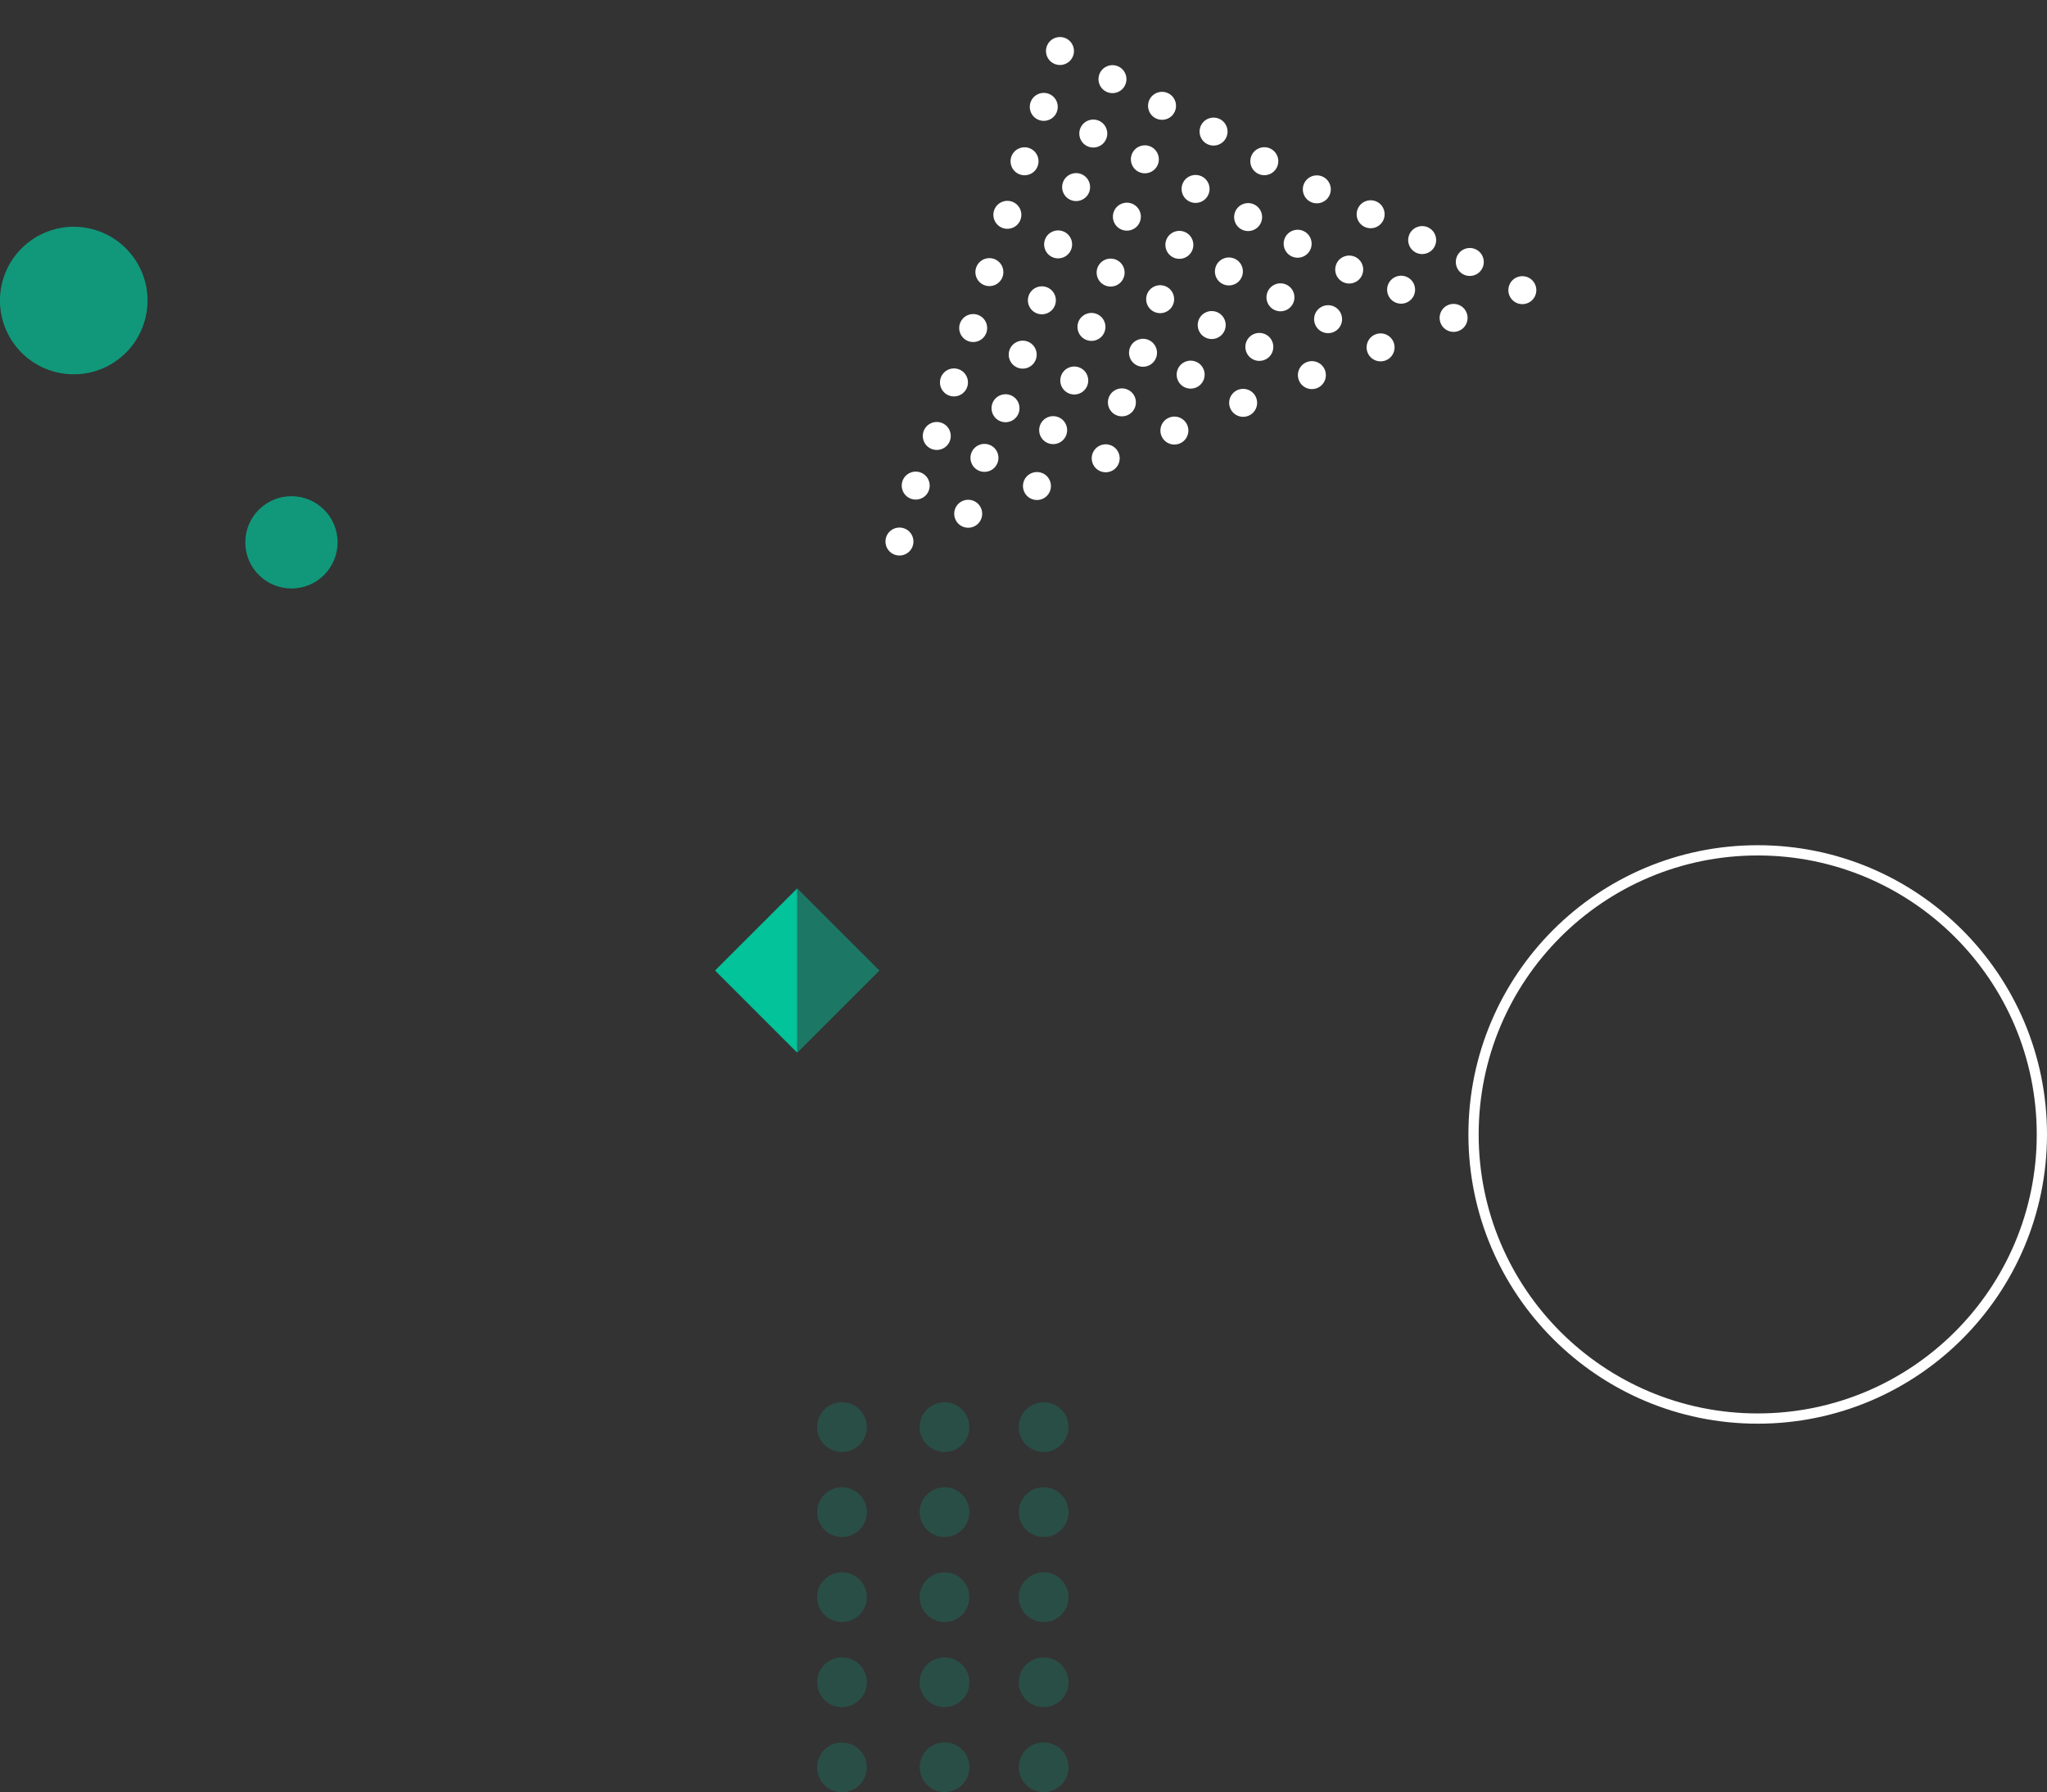 <svg id="_レイヤー_2" xmlns="http://www.w3.org/2000/svg" viewBox="0 0 399.29 349.64"><rect x="0" y="0" width="399.29" height="349.64" fill="#333333" stroke="none"/><defs><clipPath id="clippath"><path fill="none" d="M202.75 0l-33.99 112.95L305.2 56.68 202.75 0z"/></clipPath><style>.cls-1{fill:#fff}.cls-4,.cls-5{fill:#03c39a}.cls-4{opacity:.19}.cls-5{opacity:.7}</style></defs><g id="footer"><circle cx="342.86" cy="221.33" r="55.43" fill="none" stroke="#fff" stroke-miterlimit="10" stroke-width="2"/><g clip-path="url(#clippath)"><path class="cls-1" d="M146.37 26.3c.56 1.4-.11 2.99-1.51 3.55-1.4.56-2.99-.11-3.55-1.51-.56-1.4.11-2.99 1.51-3.55 1.4-.56 2.99.11 3.55 1.51zm13.41-5.41c.56 1.4-.11 2.99-1.51 3.55-1.4.56-2.99-.11-3.55-1.51-.56-1.4.11-2.99 1.51-3.55 1.4-.56 2.99.11 3.55 1.51zm13.4-5.41c.56 1.4-.11 2.99-1.51 3.55-1.4.56-2.99-.11-3.55-1.51-.56-1.4.11-2.99 1.51-3.55 1.4-.56 2.99.11 3.55 1.51zm13.41-5.42c.56 1.4-.11 2.99-1.51 3.55-1.4.56-2.99-.11-3.55-1.51-.56-1.4.11-2.99 1.51-3.55 1.4-.56 2.99.11 3.55 1.51zM200 4.65c.56 1.4-.11 2.99-1.51 3.55-1.4.56-2.99-.11-3.55-1.51-.56-1.4.11-2.99 1.51-3.55 1.4-.56 2.99.11 3.55 1.51zm13.4-5.41c.56 1.4-.11 2.99-1.51 3.55-1.4.56-2.99-.11-3.55-1.51-.56-1.4.11-2.99 1.51-3.55 1.4-.56 2.99.11 3.55 1.51zm-73.34 11.42c.56 1.4-.11 2.99-1.51 3.55-1.4.56-2.99-.11-3.55-1.51-.56-1.4.11-2.99 1.51-3.55 1.4-.56 2.99.11 3.55 1.51zm13.4-5.41c.56 1.4-.11 2.99-1.51 3.55-1.4.56-2.99-.11-3.55-1.51-.56-1.4.11-2.99 1.51-3.55 1.4-.56 2.99.11 3.55 1.51zm13.41-5.42c.56 1.4-.11 2.99-1.51 3.55-1.4.56-2.99-.11-3.55-1.51-.56-1.4.11-2.99 1.51-3.55 1.4-.56 2.99.11 3.55 1.51z"/><circle class="cls-1" cx="127.28" cy="6.18" r="2.73"/><path class="cls-1" d="M143.22-.25c.56 1.4-.11 2.99-1.51 3.55-1.4.56-2.99-.11-3.55-1.51-.56-1.4.11-2.99 1.51-3.55 1.4-.56 2.99.11 3.55 1.51zm-6.91 21.51c.56 1.4-.11 2.99-1.51 3.55-1.4.56-2.99-.11-3.55-1.51-.56-1.4.11-2.99 1.51-3.55 1.4-.56 2.99.11 3.55 1.51zm13.41-5.41c.56 1.4-.11 2.99-1.51 3.55-1.4.56-2.99-.11-3.55-1.51-.56-1.4.11-2.99 1.51-3.55 1.4-.56 2.99.11 3.55 1.51zm13.41-5.41c.56 1.4-.11 2.99-1.51 3.55-1.4.56-2.99-.11-3.55-1.51-.56-1.4.11-2.99 1.51-3.55 1.4-.56 2.99.11 3.55 1.51zm13.4-5.41c.56 1.4-.11 2.99-1.51 3.55-1.4.56-2.99-.11-3.55-1.51-.56-1.4.11-2.99 1.51-3.55 1.4-.56 2.99.11 3.55 1.51zm13.41-5.41c.56 1.4-.11 2.99-1.51 3.55-1.4.56-2.99-.11-3.55-1.51-.56-1.4.11-2.99 1.51-3.55 1.4-.56 2.99.11 3.55 1.51zm-31.13 57.5c.56 1.4-.11 2.99-1.51 3.55-1.4.56-2.99-.11-3.55-1.51-.56-1.4.11-2.99 1.51-3.55 1.4-.56 2.99.11 3.55 1.51zm13.41-5.41c.56 1.4-.11 2.99-1.51 3.55s-2.99-.11-3.55-1.51c-.56-1.4.11-2.99 1.51-3.55 1.4-.56 2.99.11 3.55 1.51zm13.4-5.41c.56 1.4-.11 2.99-1.51 3.55-1.4.56-2.99-.11-3.55-1.51-.56-1.4.11-2.99 1.51-3.55 1.4-.56 2.99.11 3.55 1.51zm13.41-5.41c.56 1.4-.11 2.99-1.51 3.55-1.4.56-2.99-.11-3.55-1.51-.56-1.4.11-2.99 1.51-3.55 1.4-.56 2.99.11 3.55 1.51zm13.41-5.41c.56 1.4-.11 2.99-1.51 3.55-1.4.56-2.99-.11-3.55-1.51-.56-1.4.11-2.99 1.51-3.55 1.4-.56 2.99.11 3.55 1.51zm13.41-5.42c.56 1.4-.11 2.99-1.51 3.55-1.4.56-2.99-.11-3.55-1.51-.56-1.4.11-2.99 1.51-3.55 1.4-.56 2.99.11 3.55 1.51zm13.4-5.41c.56 1.4-.11 2.99-1.51 3.55-1.4.56-2.99-.11-3.55-1.51-.56-1.4.11-2.99 1.51-3.55 1.4-.56 2.99.11 3.55 1.51zm13.41-5.41c.56 1.4-.11 2.99-1.51 3.55-1.4.56-2.99-.11-3.55-1.51-.56-1.4.11-2.99 1.51-3.55 1.4-.56 2.99.11 3.55 1.51zM152.5 41.48c.56 1.4-.11 2.99-1.51 3.55-1.4.56-2.99-.11-3.55-1.51-.56-1.4.11-2.99 1.51-3.55 1.4-.56 2.99.11 3.55 1.51zm13.4-5.41c.56 1.4-.11 2.99-1.51 3.55-1.4.56-2.99-.11-3.55-1.51-.56-1.4.11-2.99 1.51-3.55 1.4-.56 2.99.11 3.55 1.51zm13.41-5.41c.56 1.4-.11 2.99-1.51 3.55-1.4.56-2.99-.11-3.55-1.51-.56-1.4.11-2.99 1.51-3.55 1.4-.56 2.99.11 3.55 1.51zm13.41-5.41c.56 1.4-.11 2.99-1.51 3.55-1.4.56-2.99-.11-3.55-1.51-.56-1.4.11-2.99 1.51-3.55 1.4-.56 2.99.11 3.55 1.51zm13.41-5.42c.56 1.4-.11 2.99-1.51 3.55-1.4.56-2.99-.11-3.55-1.51s.11-2.99 1.51-3.55c1.4-.56 2.99.11 3.55 1.51zm13.4-5.41c.56 1.4-.11 2.99-1.51 3.55-1.4.56-2.99-.11-3.55-1.51-.56-1.4.11-2.99 1.51-3.55 1.4-.56 2.99.11 3.55 1.51zm13.41-5.41c.56 1.4-.11 2.99-1.51 3.55-1.4.56-2.99-.11-3.55-1.51-.56-1.4.11-2.99 1.51-3.55 1.4-.56 2.99.11 3.55 1.51zm13.41-5.41c.56 1.4-.11 2.99-1.51 3.55-1.4.56-2.99-.11-3.55-1.51-.56-1.4.11-2.99 1.51-3.55 1.4-.56 2.99.11 3.55 1.51zm-104.1 32.39c.56 1.4-.11 2.99-1.51 3.55-1.4.56-2.99-.11-3.55-1.51-.56-1.4.11-2.99 1.51-3.55s2.99.11 3.55 1.51zm13.41-5.42c.56 1.4-.11 2.99-1.51 3.55-1.4.56-2.99-.11-3.55-1.51-.56-1.4.11-2.99 1.51-3.55 1.4-.56 2.99.11 3.55 1.51zm13.41-5.41c.56 1.4-.11 2.99-1.51 3.55-1.4.56-2.99-.11-3.55-1.51-.56-1.4.11-2.99 1.51-3.55s2.99.11 3.55 1.51zm13.41-5.41c.56 1.4-.11 2.99-1.51 3.55-1.4.56-2.99-.11-3.55-1.51-.56-1.4.11-2.99 1.51-3.55 1.4-.56 2.99.11 3.55 1.51zm13.4-5.41c.56 1.4-.11 2.99-1.51 3.55-1.4.56-2.99-.11-3.55-1.51-.56-1.4.11-2.99 1.51-3.55s2.99.11 3.55 1.51zm13.41-5.41c.56 1.4-.11 2.99-1.51 3.55-1.4.56-2.99-.11-3.55-1.51-.56-1.4.11-2.99 1.51-3.55 1.4-.56 2.99.11 3.55 1.51zm13.41-5.41c.56 1.4-.11 2.99-1.51 3.55-1.4.56-2.99-.11-3.55-1.51-.56-1.4.11-2.99 1.51-3.55 1.4-.56 2.99.11 3.55 1.51zm13.4-5.42c.56 1.4-.11 2.99-1.51 3.55-1.4.56-2.99-.11-3.55-1.51-.56-1.4.11-2.99 1.51-3.55 1.4-.56 2.99.11 3.55 1.51zm-87.35 53.99c.56 1.4-.11 2.99-1.51 3.55-1.4.56-2.99-.11-3.55-1.51-.56-1.4.11-2.99 1.51-3.55 1.4-.56 2.99.11 3.55 1.51zm13.41-5.41c.56 1.4-.11 2.99-1.51 3.55-1.4.56-2.99-.11-3.55-1.51-.56-1.4.11-2.99 1.51-3.55s2.99.11 3.55 1.51zm13.41-5.42c.56 1.4-.11 2.99-1.51 3.55-1.4.56-2.99-.11-3.55-1.51-.56-1.4.11-2.99 1.51-3.55 1.4-.56 2.99.11 3.55 1.51zm13.4-5.41c.56 1.4-.11 2.99-1.51 3.55-1.4.56-2.99-.11-3.55-1.51-.56-1.4.11-2.99 1.51-3.55 1.4-.56 2.99.11 3.55 1.51zm13.41-5.41c.56 1.4-.11 2.99-1.51 3.55-1.4.56-2.99-.11-3.55-1.51-.56-1.4.11-2.99 1.51-3.55 1.4-.56 2.99.11 3.55 1.51zm13.41-5.41c.56 1.4-.11 2.99-1.51 3.55-1.4.56-2.99-.11-3.55-1.51-.56-1.4.11-2.99 1.51-3.55 1.4-.56 2.99.11 3.55 1.51zm13.41-5.41c.56 1.4-.11 2.99-1.51 3.55-1.4.56-2.99-.11-3.55-1.51-.56-1.4.11-2.99 1.51-3.55 1.4-.56 2.99.11 3.55 1.51zm13.4-5.41c.56 1.4-.11 2.99-1.51 3.55-1.4.56-2.99-.11-3.55-1.51-.56-1.4.11-2.99 1.51-3.55 1.4-.56 2.99.11 3.55 1.51zm-70.74 75.23c.56 1.4-.11 2.99-1.51 3.55-1.4.56-2.99-.11-3.55-1.51-.56-1.4.11-2.99 1.51-3.55 1.4-.56 2.99.11 3.55 1.51zm13.4-5.41c.56 1.4-.11 2.99-1.51 3.55-1.4.56-2.99-.11-3.55-1.51-.56-1.4.11-2.99 1.51-3.55 1.4-.56 2.99.11 3.55 1.51zm13.41-5.41c.56 1.4-.11 2.99-1.51 3.55-1.4.56-2.99-.11-3.55-1.51-.56-1.4.11-2.99 1.51-3.55 1.4-.56 2.99.11 3.55 1.51zm13.41-5.41c.56 1.4-.11 2.99-1.51 3.55-1.4.56-2.99-.11-3.55-1.51-.56-1.4.11-2.99 1.51-3.55 1.4-.56 2.99.11 3.55 1.51zm13.41-5.41c.56 1.4-.11 2.99-1.51 3.55-1.4.56-2.99-.11-3.55-1.51-.56-1.4.11-2.99 1.51-3.55 1.4-.56 2.99.11 3.55 1.51zm13.4-5.41c.56 1.4-.11 2.99-1.51 3.55-1.4.56-2.99-.11-3.55-1.51s.11-2.99 1.51-3.55c1.4-.56 2.99.11 3.55 1.51zm13.41-5.41c.56 1.4-.11 2.99-1.51 3.55s-2.99-.11-3.55-1.51c-.56-1.4.11-2.99 1.51-3.55 1.4-.56 2.99.11 3.55 1.51zm13.41-5.42c.56 1.4-.11 2.99-1.51 3.55-1.4.56-2.99-.11-3.55-1.51s.11-2.99 1.51-3.55c1.4-.56 2.99.11 3.55 1.51zM165.54 73.8c.56 1.4-.11 2.99-1.51 3.55-1.4.56-2.99-.11-3.55-1.51-.56-1.4.11-2.99 1.51-3.55 1.4-.56 2.99.11 3.55 1.51zm13.41-5.41c.56 1.4-.11 2.99-1.51 3.55-1.4.56-2.99-.11-3.55-1.51-.56-1.4.11-2.99 1.51-3.55 1.4-.56 2.99.11 3.55 1.51zm13.41-5.41c.56 1.4-.11 2.99-1.51 3.55-1.4.56-2.99-.11-3.55-1.51-.56-1.4.11-2.99 1.51-3.55 1.4-.56 2.99.11 3.55 1.51zm13.4-5.41c.56 1.4-.11 2.99-1.51 3.55-1.4.56-2.99-.11-3.55-1.51s.11-2.99 1.51-3.55c1.4-.56 2.99.11 3.55 1.51zm13.41-5.41c.56 1.4-.11 2.99-1.51 3.55s-2.99-.11-3.55-1.51c-.56-1.4.11-2.99 1.51-3.55 1.4-.56 2.99.11 3.55 1.51zm13.41-5.41c.56 1.4-.11 2.99-1.51 3.55-1.4.56-2.99-.11-3.55-1.51-.56-1.4.11-2.99 1.51-3.55 1.4-.56 2.99.11 3.55 1.51zm13.41-5.42c.56 1.4-.11 2.99-1.51 3.55-1.4.56-2.99-.11-3.55-1.51-.56-1.4.11-2.99 1.51-3.55 1.4-.56 2.99.11 3.55 1.51zm13.4-5.41c.56 1.4-.11 2.99-1.51 3.55-1.4.56-2.99-.11-3.55-1.51-.56-1.4.11-2.99 1.51-3.55 1.4-.56 2.99.11 3.55 1.51zM155.3 68.31c.56 1.4-.11 2.99-1.51 3.55-1.4.56-2.99-.11-3.55-1.51-.56-1.4.11-2.99 1.51-3.55 1.4-.56 2.99.11 3.55 1.51zm13.41-5.41c.56 1.4-.11 2.99-1.51 3.55-1.4.56-2.99-.11-3.55-1.51-.56-1.4.11-2.99 1.51-3.55 1.4-.56 2.99.11 3.55 1.51zm13.4-5.42c.56 1.4-.11 2.99-1.51 3.55-1.4.56-2.99-.11-3.55-1.51-.56-1.4.11-2.99 1.51-3.55 1.4-.56 2.99.11 3.55 1.51zm13.41-5.41c.56 1.4-.11 2.99-1.51 3.55-1.4.56-2.99-.11-3.55-1.51-.56-1.4.11-2.99 1.51-3.55 1.4-.56 2.99.11 3.55 1.51zm13.41-5.41c.56 1.4-.11 2.99-1.51 3.55-1.4.56-2.99-.11-3.55-1.51-.56-1.4.11-2.99 1.51-3.55 1.4-.56 2.99.11 3.55 1.51zm13.41-5.41c.56 1.4-.11 2.99-1.51 3.55-1.4.56-2.99-.11-3.55-1.51-.56-1.4.11-2.99 1.51-3.55s2.99.11 3.55 1.51zm13.4-5.41c.56 1.4-.11 2.99-1.51 3.55-1.4.56-2.99-.11-3.55-1.51-.56-1.4.11-2.99 1.51-3.55 1.4-.56 2.99.11 3.55 1.51zm13.41-5.41c.56 1.4-.11 2.99-1.51 3.55-1.4.56-2.99-.11-3.55-1.51-.56-1.4.11-2.99 1.51-3.55s2.99.11 3.55 1.51zM161.8 84.41c.56 1.4-.11 2.99-1.51 3.55-1.4.56-2.99-.11-3.55-1.51-.56-1.4.11-2.99 1.51-3.55 1.4-.56 2.99.11 3.55 1.51zM175.21 79c.56 1.4-.11 2.99-1.51 3.55-1.4.56-2.99-.11-3.55-1.51-.56-1.4.11-2.99 1.51-3.55 1.4-.56 2.99.11 3.55 1.51z"/><circle class="cls-1" cx="186.08" cy="74.61" r="2.73"/><path class="cls-1" d="M202.02 68.17c.56 1.4-.11 2.99-1.51 3.55-1.4.56-2.99-.11-3.55-1.51-.56-1.4.11-2.99 1.51-3.55 1.4-.56 2.99.11 3.55 1.51zm13.41-5.41c.56 1.4-.11 2.99-1.51 3.55-1.4.56-2.99-.11-3.55-1.51-.56-1.4.11-2.99 1.51-3.55 1.4-.56 2.99.11 3.55 1.51zm13.4-5.41c.56 1.4-.11 2.99-1.51 3.55-1.4.56-2.99-.11-3.55-1.51-.56-1.4.11-2.99 1.51-3.55 1.4-.56 2.99.11 3.55 1.51zm13.41-5.41c.56 1.4-.11 2.99-1.51 3.55-1.4.56-2.99-.11-3.55-1.51-.56-1.4.11-2.99 1.51-3.55 1.4-.56 2.99.11 3.55 1.51zm13.41-5.41c.56 1.4-.11 2.99-1.51 3.55-1.4.56-2.99-.11-3.55-1.51-.56-1.4.11-2.99 1.51-3.55 1.4-.56 2.99.11 3.55 1.51zm-71.35 73.74c.56 1.4-.11 2.99-1.51 3.55-1.4.56-2.99-.11-3.55-1.51-.56-1.4.11-2.99 1.51-3.55 1.4-.56 2.99.11 3.55 1.51zm13.4-5.41c.56 1.4-.11 2.99-1.51 3.55-1.4.56-2.99-.11-3.55-1.51-.56-1.4.11-2.99 1.51-3.55 1.4-.56 2.99.11 3.55 1.51zm13.41-5.42c.56 1.4-.11 2.99-1.51 3.55-1.4.56-2.99-.11-3.55-1.51-.56-1.4.11-2.99 1.51-3.55 1.4-.56 2.99.11 3.55 1.51zm13.41-5.41c.56 1.4-.11 2.99-1.51 3.55-1.4.56-2.99-.11-3.55-1.51-.56-1.4.11-2.99 1.51-3.55 1.4-.56 2.99.11 3.55 1.51zm13.41-5.41c.56 1.4-.11 2.99-1.51 3.55-1.4.56-2.99-.11-3.55-1.51-.56-1.4.11-2.99 1.51-3.55 1.4-.56 2.99.11 3.55 1.51zm13.4-5.41c.56 1.4-.11 2.99-1.51 3.55-1.4.56-2.99-.11-3.55-1.51-.56-1.4.11-2.99 1.51-3.55 1.4-.56 2.99.11 3.55 1.51zm13.41-5.41c.56 1.4-.11 2.99-1.51 3.55-1.4.56-2.99-.11-3.55-1.51-.56-1.4.11-2.99 1.51-3.55 1.4-.56 2.99.11 3.55 1.51zm13.41-5.41c.56 1.4-.11 2.99-1.51 3.55-1.4.56-2.99-.11-3.55-1.51-.56-1.4.11-2.99 1.51-3.55 1.4-.56 2.99.11 3.55 1.51zm-100.17 22.24c.56 1.4-.11 2.99-1.51 3.55-1.4.56-2.99-.11-3.55-1.51-.56-1.4.11-2.99 1.51-3.55 1.4-.56 2.99.11 3.55 1.51zm13.41-5.42c.56 1.4-.11 2.99-1.51 3.55-1.4.56-2.99-.11-3.55-1.51-.56-1.4.11-2.99 1.51-3.55 1.4-.56 2.99.11 3.55 1.51zm13.41-5.41c.56 1.4-.11 2.99-1.51 3.55-1.4.56-2.99-.11-3.55-1.51-.56-1.4.11-2.99 1.51-3.55 1.4-.56 2.99.11 3.55 1.51zm13.41-5.41c.56 1.4-.11 2.99-1.51 3.55-1.4.56-2.99-.11-3.55-1.51-.56-1.4.11-2.99 1.51-3.55 1.4-.56 2.99.11 3.55 1.51zm13.4-5.41c.56 1.4-.11 2.99-1.51 3.55-1.4.56-2.99-.11-3.55-1.51-.56-1.4.11-2.99 1.51-3.55 1.4-.56 2.99.11 3.55 1.51zm13.41-5.41c.56 1.4-.11 2.99-1.51 3.55-1.4.56-2.99-.11-3.55-1.51-.56-1.4.11-2.99 1.51-3.55 1.4-.56 2.99.11 3.55 1.51zm13.41-5.41c.56 1.4-.11 2.99-1.51 3.55-1.4.56-2.99-.11-3.55-1.51-.56-1.4.11-2.99 1.51-3.55 1.4-.56 2.99.11 3.55 1.51zm13.4-5.41c.56 1.4-.11 2.99-1.51 3.55-1.4.56-2.99-.11-3.55-1.51-.56-1.4.11-2.99 1.51-3.55 1.4-.56 2.99.11 3.55 1.51zM167.74 99.13c.56 1.4-.11 2.99-1.51 3.55-1.4.56-2.99-.11-3.55-1.51s.11-2.99 1.51-3.55c1.4-.56 2.99.11 3.55 1.51zm13.41-5.41c.56 1.4-.11 2.99-1.51 3.55-1.4.56-2.99-.11-3.55-1.51-.56-1.4.11-2.99 1.51-3.55 1.4-.56 2.99.11 3.55 1.51zm13.41-5.41c.56 1.4-.11 2.99-1.51 3.55-1.4.56-2.99-.11-3.55-1.51s.11-2.99 1.51-3.55c1.4-.56 2.99.11 3.55 1.51zm13.4-5.41c.56 1.4-.11 2.99-1.51 3.55-1.4.56-2.99-.11-3.55-1.51-.56-1.4.11-2.99 1.51-3.55 1.4-.56 2.99.11 3.55 1.51zm13.41-5.42c.56 1.4-.11 2.99-1.51 3.55-1.4.56-2.99-.11-3.55-1.51-.56-1.4.11-2.99 1.51-3.55 1.4-.56 2.99.11 3.55 1.51zm13.41-5.41c.56 1.4-.11 2.99-1.51 3.55-1.4.56-2.99-.11-3.55-1.51-.56-1.4.11-2.99 1.51-3.55 1.4-.56 2.99.11 3.55 1.51zm13.4-5.41c.56 1.4-.11 2.99-1.51 3.55-1.4.56-2.99-.11-3.55-1.51-.56-1.4.11-2.99 1.51-3.55 1.4-.56 2.99.11 3.55 1.51zm13.41-5.41c.56 1.4-.11 2.99-1.51 3.55-1.4.56-2.99-.11-3.55-1.51-.56-1.4.11-2.99 1.51-3.55 1.4-.56 2.99.11 3.55 1.51zm-87.35 53.98c.56 1.4-.11 2.99-1.51 3.55-1.4.56-2.99-.11-3.55-1.51-.56-1.4.11-2.99 1.51-3.55 1.4-.56 2.99.11 3.55 1.51zm13.41-5.41c.56 1.4-.11 2.99-1.51 3.55-1.4.56-2.99-.11-3.55-1.51-.56-1.4.11-2.99 1.51-3.55 1.4-.56 2.99.11 3.55 1.51zm13.4-5.41c.56 1.4-.11 2.99-1.51 3.55-1.4.56-2.99-.11-3.55-1.51-.56-1.4.11-2.99 1.51-3.55 1.4-.56 2.99.11 3.55 1.51zM214.46 99c.56 1.4-.11 2.99-1.51 3.55-1.4.56-2.99-.11-3.55-1.51-.56-1.4.11-2.99 1.51-3.55 1.4-.56 2.99.11 3.55 1.51zm13.41-5.41c.56 1.4-.11 2.99-1.51 3.55-1.4.56-2.99-.11-3.55-1.51-.56-1.4.11-2.99 1.51-3.55 1.4-.56 2.99.11 3.55 1.51zm13.41-5.42c.56 1.4-.11 2.99-1.51 3.55-1.4.56-2.99-.11-3.55-1.51-.56-1.4.11-2.99 1.51-3.55 1.4-.56 2.99.11 3.55 1.51zm13.4-5.41c.56 1.4-.11 2.99-1.51 3.55-1.4.56-2.99-.11-3.55-1.51-.56-1.4.11-2.99 1.51-3.55 1.4-.56 2.99.11 3.55 1.51zm13.41-5.41c.56 1.4-.11 2.99-1.51 3.55-1.4.56-2.99-.11-3.55-1.51-.56-1.4.11-2.99 1.51-3.55 1.4-.56 2.99.11 3.55 1.51zM266.9 13.5c.56 1.4-.11 2.99-1.51 3.55-1.4.56-2.99-.11-3.55-1.51-.56-1.4.11-2.99 1.51-3.55 1.4-.56 2.99.11 3.55 1.51zm13.4-5.42c.56 1.4-.11 2.99-1.51 3.55s-2.99-.11-3.55-1.51c-.56-1.4.11-2.99 1.51-3.55 1.4-.56 2.99.11 3.55 1.51zM260.58-2.15c.56 1.4-.11 2.99-1.51 3.55-1.4.56-2.99-.11-3.55-1.51-.56-1.4.11-2.99 1.51-3.55 1.4-.56 2.99.11 3.55 1.51zm-3.74 10.61c.56 1.4-.11 2.99-1.51 3.55-1.4.56-2.99-.11-3.55-1.51-.56-1.4.11-2.99 1.51-3.55 1.4-.56 2.99.11 3.55 1.51zm13.41-5.41c.56 1.4-.11 2.99-1.51 3.55-1.4.56-2.99-.11-3.55-1.51-.56-1.4.11-2.99 1.51-3.55 1.4-.56 2.99.11 3.55 1.51zm9.69 42.77c.56 1.4-.11 2.99-1.51 3.55-1.4.56-2.99-.11-3.55-1.51-.56-1.4.11-2.99 1.51-3.55 1.4-.56 2.99.11 3.55 1.51zm13.41-5.41c.56 1.4-.11 2.99-1.51 3.55-1.4.56-2.99-.11-3.55-1.51-.56-1.4.11-2.99 1.51-3.55 1.4-.56 2.99.11 3.55 1.51zm-19.72-10.23c.56 1.4-.11 2.99-1.51 3.55-1.4.56-2.99-.11-3.55-1.51-.56-1.4.11-2.99 1.51-3.55 1.4-.56 2.99.11 3.55 1.51zm13.41-5.42c.56 1.4-.11 2.99-1.51 3.55-1.4.56-2.99-.11-3.55-1.51-.56-1.4.11-2.99 1.51-3.55 1.4-.56 2.99.11 3.55 1.51zm-23.65-.08c.56 1.4-.11 2.99-1.51 3.55-1.4.56-2.99-.11-3.55-1.51-.56-1.4.11-2.99 1.51-3.55 1.4-.56 2.99.11 3.55 1.51zm13.4-5.41c.56 1.4-.11 2.99-1.51 3.55-1.4.56-2.99-.11-3.55-1.51-.56-1.4.11-2.99 1.51-3.55 1.4-.56 2.99.11 3.55 1.51zm-6.9 21.51c.56 1.4-.11 2.99-1.51 3.55-1.4.56-2.99-.11-3.55-1.51-.56-1.4.11-2.99 1.51-3.55 1.4-.56 2.99.11 3.55 1.51zm13.4-5.41c.56 1.4-.11 2.99-1.51 3.55s-2.99-.11-3.55-1.51c-.56-1.4.11-2.99 1.51-3.55 1.4-.56 2.99.11 3.55 1.51zm9.09 41.27c.56 1.4-.11 2.99-1.51 3.55-1.4.56-2.99-.11-3.55-1.51-.56-1.4.11-2.99 1.51-3.55 1.4-.56 2.99.11 3.55 1.51zm13.41-5.41c.56 1.4-.11 2.99-1.51 3.55-1.4.56-2.99-.11-3.55-1.51-.56-1.4.11-2.99 1.51-3.55 1.4-.56 2.99.11 3.55 1.51zM286.07 61c.56 1.4-.11 2.99-1.51 3.55-1.4.56-2.99-.11-3.55-1.51-.56-1.4.11-2.99 1.51-3.55 1.4-.56 2.99.11 3.55 1.51zm13.41-5.41c.56 1.4-.11 2.99-1.51 3.55-1.4.56-2.99-.11-3.55-1.51-.56-1.4.11-2.99 1.51-3.55 1.4-.56 2.99.11 3.55 1.51zm-23.65-.09c.56 1.4-.11 2.99-1.51 3.55-1.4.56-2.99-.11-3.55-1.51-.56-1.4.11-2.99 1.51-3.55 1.4-.56 2.99.11 3.55 1.51zm13.4-5.41c.56 1.4-.11 2.99-1.51 3.55-1.4.56-2.99-.11-3.55-1.51-.56-1.4.11-2.99 1.51-3.55 1.4-.56 2.99.11 3.55 1.51zm-6.9 21.52c.56 1.4-.11 2.99-1.51 3.55-1.4.56-2.99-.11-3.55-1.51-.56-1.4.11-2.99 1.51-3.55 1.4-.56 2.99.11 3.55 1.51zm13.4-5.42c.56 1.4-.11 2.99-1.51 3.55-1.4.56-2.99-.11-3.55-1.51-.56-1.4.11-2.99 1.51-3.55 1.4-.56 2.99.11 3.55 1.51z"/></g><g fill="#03c39a"><path d="M139.48 189.35l16.03 16.03v-32.06l-16.03 16.03z"/><path opacity=".48" d="M155.51 173.32v32.06l16.04-16.03-16.04-16.03z"/></g><circle class="cls-5" cx="14.39" cy="58.64" r="14.39" transform="rotate(-76.72 14.386 58.64)"/><circle class="cls-5" cx="56.85" cy="105.81" r="9"/><circle class="cls-4" cx="164.24" cy="278.43" r="4.85"/><circle class="cls-4" cx="164.24" cy="295.02" r="4.85"/><circle class="cls-4" cx="164.24" cy="311.61" r="4.85"/><circle class="cls-4" cx="164.24" cy="328.21" r="4.85"/><circle class="cls-4" cx="164.24" cy="344.8" r="4.85" transform="rotate(-35.23 164.257 344.823)"/><circle class="cls-4" cx="184.24" cy="278.43" r="4.85"/><circle class="cls-4" cx="184.24" cy="295.02" r="4.85"/><circle class="cls-4" cx="184.24" cy="311.61" r="4.85"/><circle class="cls-4" cx="184.24" cy="328.21" r="4.85"/><circle class="cls-4" cx="184.24" cy="344.8" r="4.85" transform="rotate(-36.41 184.223 344.771)"/><circle class="cls-4" cx="203.58" cy="278.43" r="4.85"/><circle class="cls-4" cx="203.58" cy="295.02" r="4.85"/><circle class="cls-4" cx="203.58" cy="311.61" r="4.85"/><circle class="cls-4" cx="203.58" cy="328.21" r="4.85"/><circle class="cls-4" cx="203.58" cy="344.8" r="4.85" transform="rotate(-37.57 203.571 344.79)"/></g></svg>